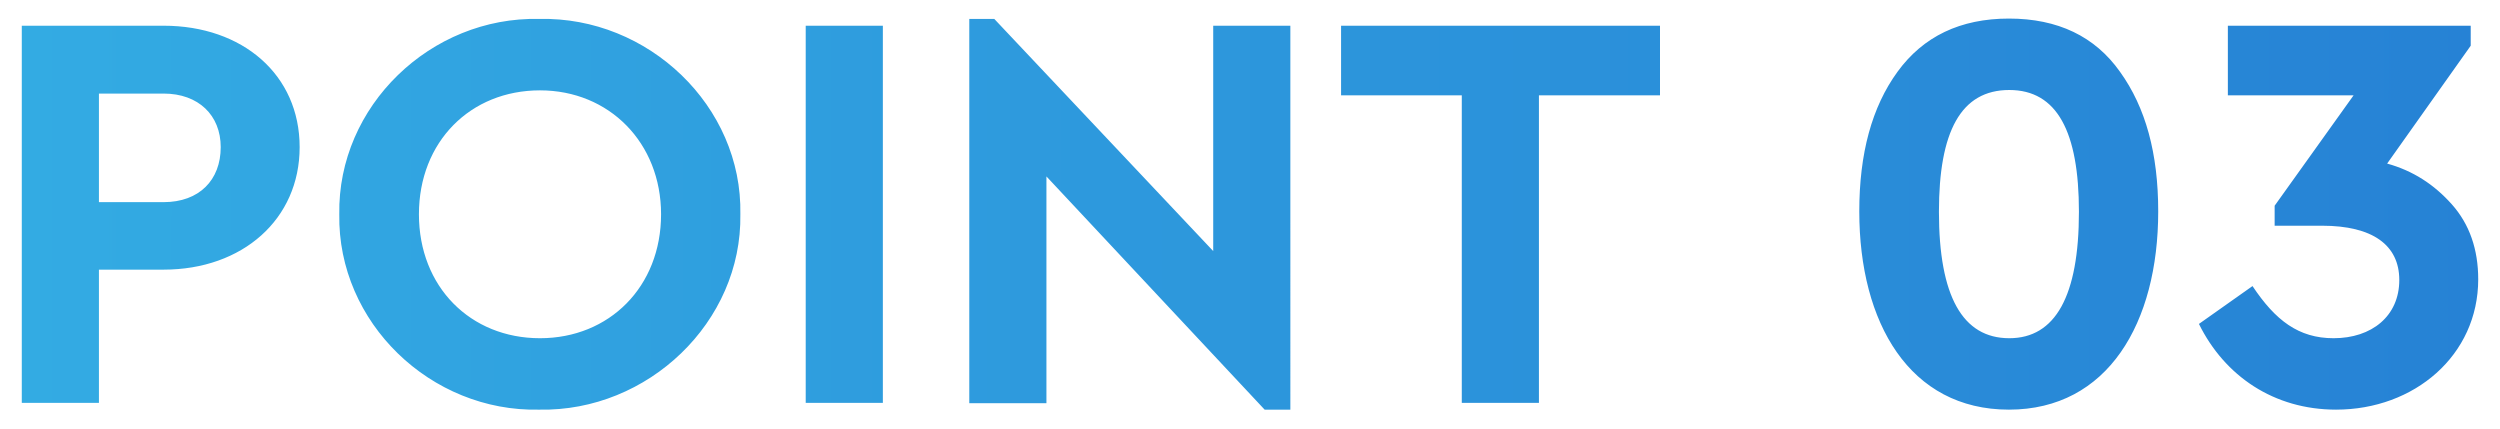 <?xml version="1.0" encoding="utf-8"?>
<!-- Generator: Adobe Illustrator 26.0.3, SVG Export Plug-In . SVG Version: 6.00 Build 0)  -->
<svg version="1.1" id="レイヤー_1" xmlns="http://www.w3.org/2000/svg" xmlns:xlink="http://www.w3.org/1999/xlink" x="0px"
	 y="0px" viewBox="0 0 70 12" style="enable-background:new 0 0 70 12;" xml:space="preserve">
<style type="text/css">
	.st0{fill:url(#SVGID_1_);}
</style>
<linearGradient id="SVGID_1_" gradientUnits="userSpaceOnUse" x1="0.607" y1="6" x2="69.393" y2="6">
	<stop  offset="0" style="stop-color:#33ABE3"/>
	<stop  offset="1" style="stop-color:#2682D5"/>
</linearGradient>
<path class="st0" d="M4.58,0.72H0.61v10.56h2.16V7.55h1.81c2.21,0,3.81-1.41,3.81-3.43C8.39,2.09,6.79,0.72,4.58,0.72z M4.58,5.66
	H2.77V2.62h1.81c0.98,0,1.6,0.61,1.6,1.5C6.18,5.04,5.58,5.66,4.58,5.66z M15.1,0.53C12.06,0.46,9.45,2.97,9.5,6
	c-0.05,3.03,2.56,5.54,5.6,5.47c3.04,0.06,5.68-2.45,5.63-5.47C20.79,2.97,18.15,0.46,15.1,0.53z M15.12,9.47
	c-1.95,0-3.39-1.44-3.39-3.47c0-2.03,1.44-3.47,3.39-3.47c1.94,0,3.39,1.47,3.39,3.47C18.51,8.03,17.06,9.47,15.12,9.47z
	 M22.56,11.28h2.16V0.72h-2.16V11.28z M33.97,0.72v6.31l-6.13-6.5h-0.7v10.76h2.16V4.94l6.11,6.53h0.72V0.72H33.97z M40.93,11.28
	h2.16V2.67h3.39V0.72h-8.93v1.95h3.38V11.28z M59.36,2.01c-0.7-0.99-1.74-1.49-3.11-1.49c-1.36,0-2.4,0.5-3.12,1.49
	c-0.72,0.99-1.07,2.29-1.07,3.91c0,3.12,1.41,5.55,4.19,5.55c2.77,0,4.18-2.43,4.18-5.55C60.43,4.3,60.08,3.01,59.36,2.01z
	 M56.26,9.47c-1.31,0-1.97-1.18-1.97-3.54c0-2.24,0.61-3.41,1.97-3.41c1.34,0,1.95,1.17,1.95,3.41C58.21,8.29,57.55,9.47,56.26,9.47
	z M69.39,7.82c0-0.83-0.24-1.54-0.74-2.1c-0.5-0.56-1.09-0.94-1.81-1.14l2.34-3.3V0.72h-6.8v1.95h3.52l-2.21,3.09v0.56h1.33
	c1.41,0,2.16,0.54,2.16,1.52c0,1.01-0.77,1.63-1.84,1.63c-0.98,0-1.63-0.5-2.27-1.46l-1.5,1.06c0.72,1.46,2.1,2.4,3.84,2.4
	C67.6,11.47,69.39,9.95,69.39,7.82z"/>
</svg>
